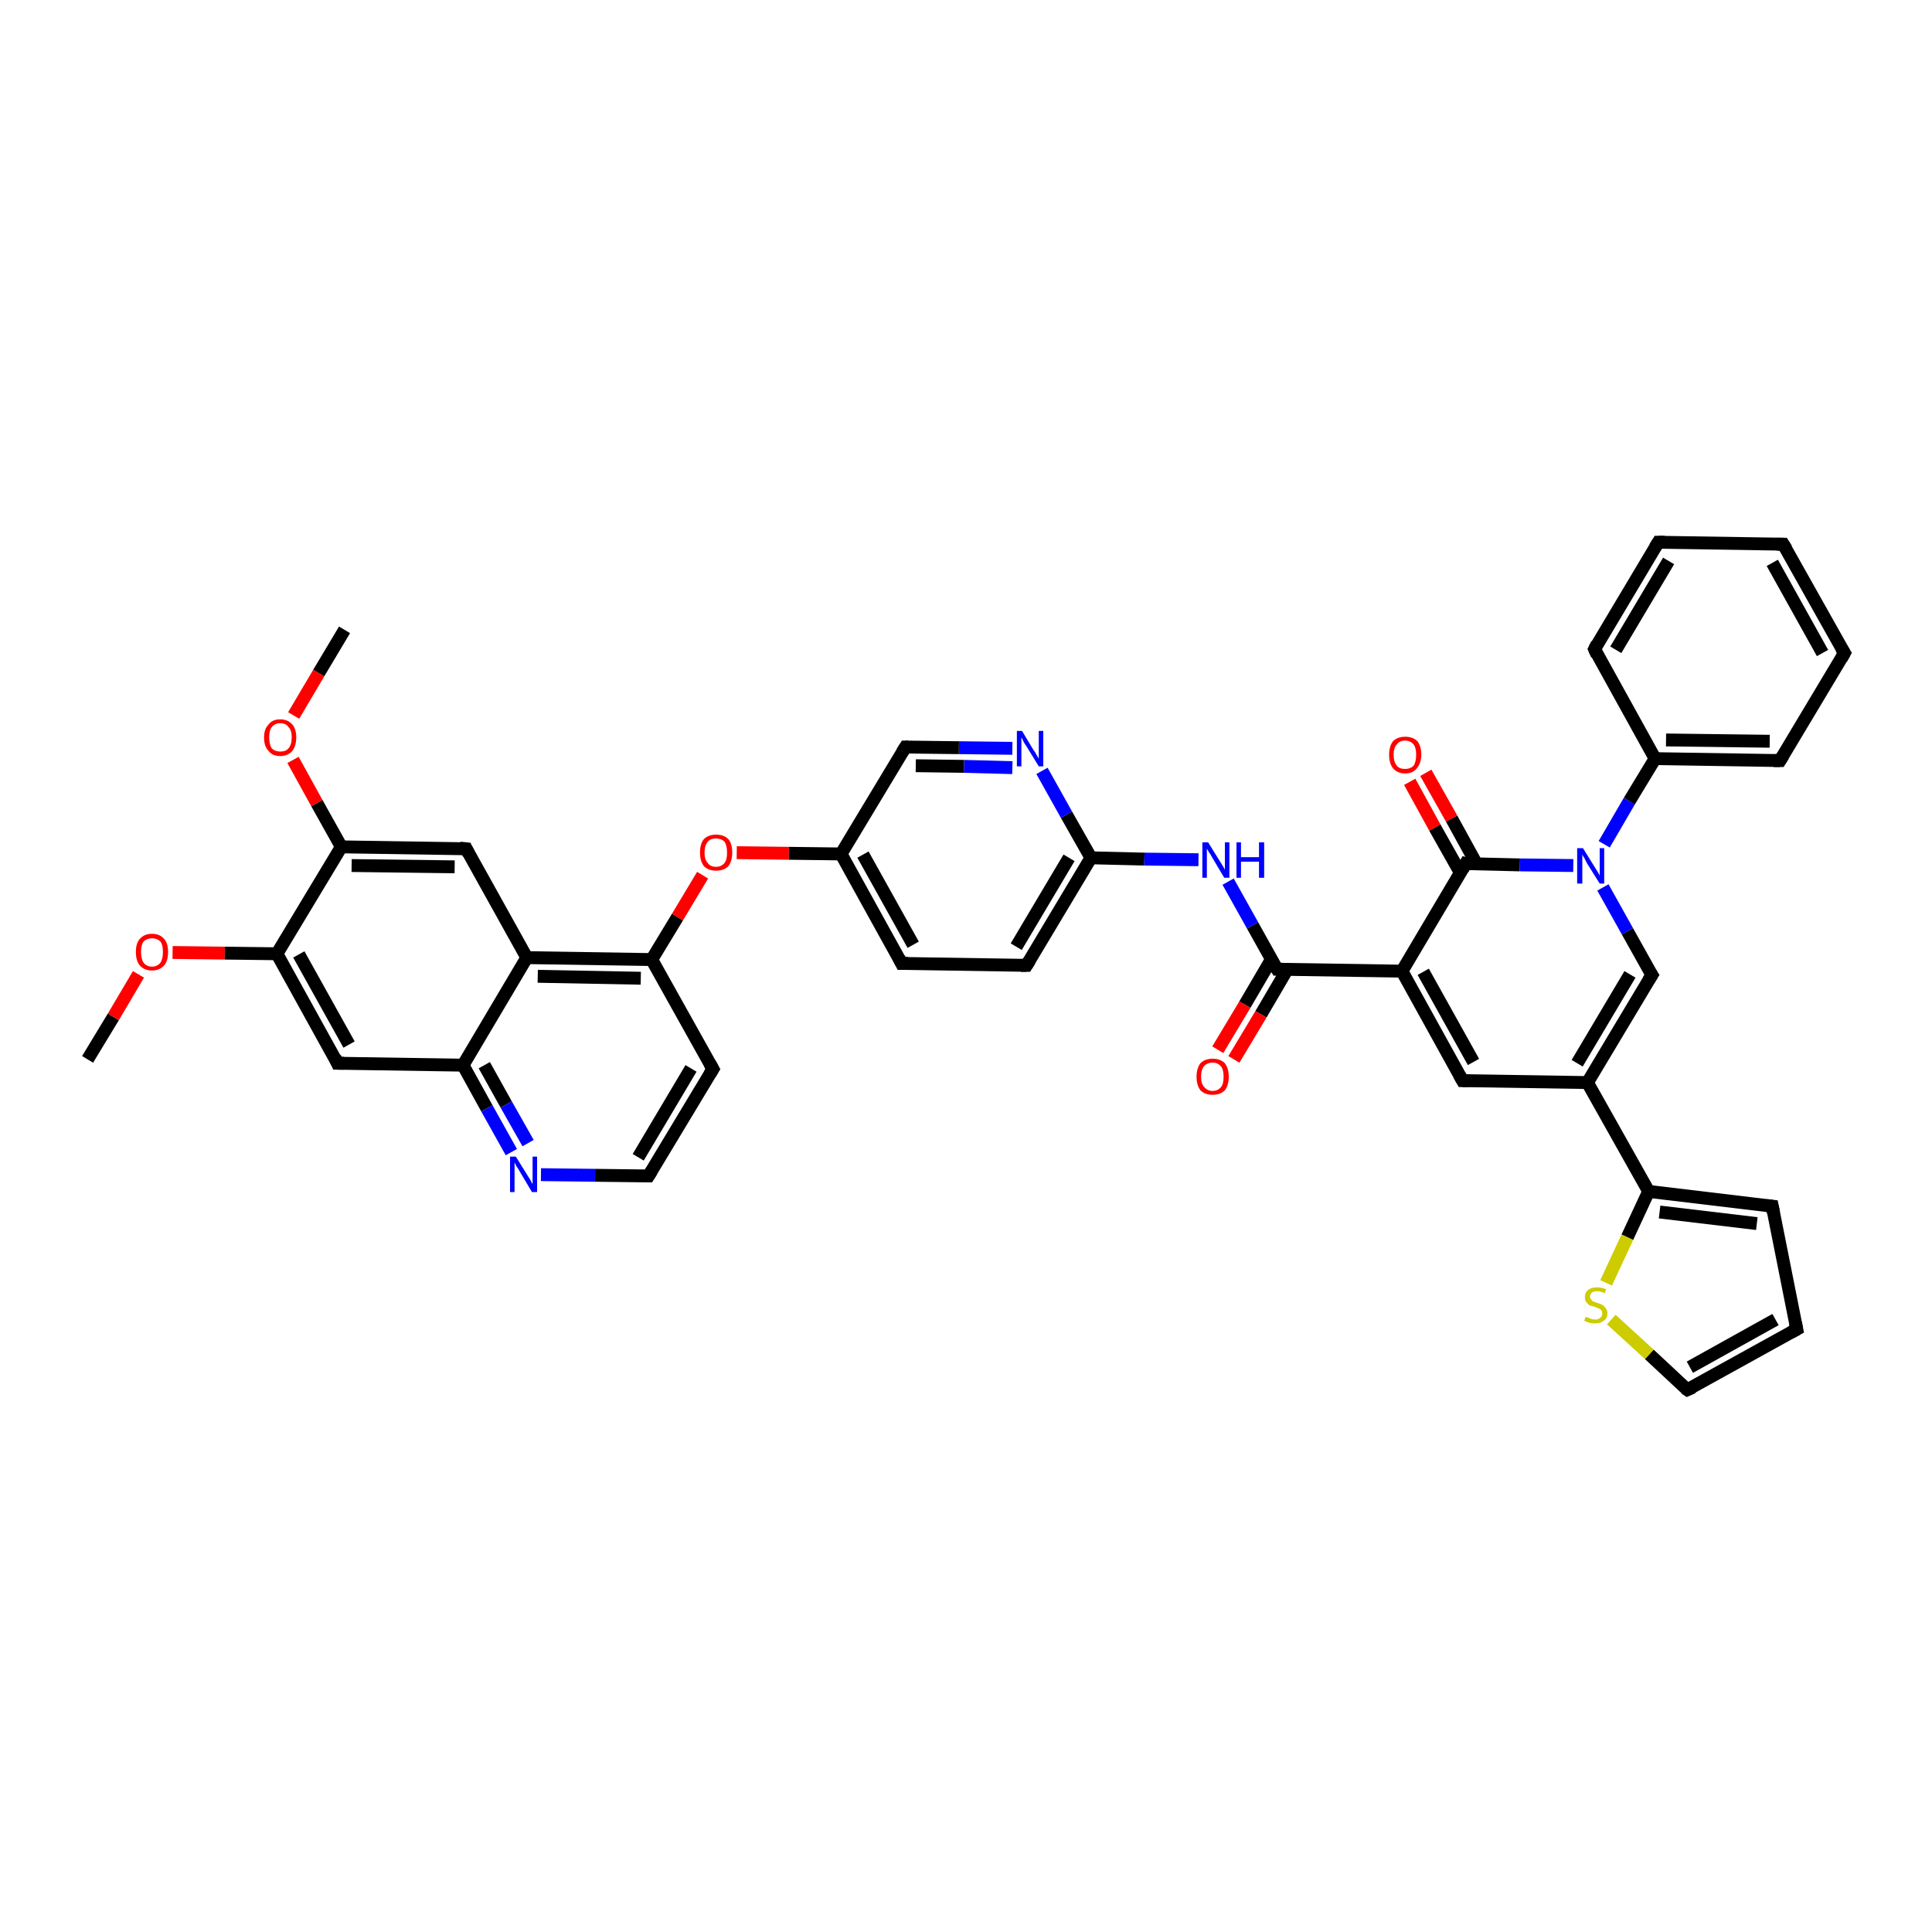 <?xml version='1.0' encoding='iso-8859-1'?>
<svg version='1.1' baseProfile='full'
              xmlns='http://www.w3.org/2000/svg'
                      xmlns:rdkit='http://www.rdkit.org/xml'
                      xmlns:xlink='http://www.w3.org/1999/xlink'
                  xml:space='preserve'
width='300px' height='300px' viewBox='0 0 300 300'>
<!-- END OF HEADER -->
<rect style='opacity:1.0;fill:#FFFFFF;stroke:none' width='300.0' height='300.0' x='0.0' y='0.0'> </rect>
<path class='bond-0 atom-0 atom-1' d='M 13.6,164.5 L 17.6,157.9' style='fill:none;fill-rule:evenodd;stroke:#000000;stroke-width:2.0px;stroke-linecap:butt;stroke-linejoin:miter;stroke-opacity:1' />
<path class='bond-0 atom-0 atom-1' d='M 17.6,157.9 L 21.5,151.3' style='fill:none;fill-rule:evenodd;stroke:#FF0000;stroke-width:2.0px;stroke-linecap:butt;stroke-linejoin:miter;stroke-opacity:1' />
<path class='bond-1 atom-1 atom-2' d='M 26.8,147.9 L 34.9,148.0' style='fill:none;fill-rule:evenodd;stroke:#FF0000;stroke-width:2.0px;stroke-linecap:butt;stroke-linejoin:miter;stroke-opacity:1' />
<path class='bond-1 atom-1 atom-2' d='M 34.9,148.0 L 43.0,148.1' style='fill:none;fill-rule:evenodd;stroke:#000000;stroke-width:2.0px;stroke-linecap:butt;stroke-linejoin:miter;stroke-opacity:1' />
<path class='bond-2 atom-2 atom-3' d='M 43.0,148.1 L 52.4,165.1' style='fill:none;fill-rule:evenodd;stroke:#000000;stroke-width:2.0px;stroke-linecap:butt;stroke-linejoin:miter;stroke-opacity:1' />
<path class='bond-2 atom-2 atom-3' d='M 46.4,148.2 L 54.2,162.2' style='fill:none;fill-rule:evenodd;stroke:#000000;stroke-width:2.0px;stroke-linecap:butt;stroke-linejoin:miter;stroke-opacity:1' />
<path class='bond-3 atom-3 atom-4' d='M 52.4,165.1 L 71.9,165.4' style='fill:none;fill-rule:evenodd;stroke:#000000;stroke-width:2.0px;stroke-linecap:butt;stroke-linejoin:miter;stroke-opacity:1' />
<path class='bond-4 atom-4 atom-5' d='M 71.9,165.4 L 75.6,172.1' style='fill:none;fill-rule:evenodd;stroke:#000000;stroke-width:2.0px;stroke-linecap:butt;stroke-linejoin:miter;stroke-opacity:1' />
<path class='bond-4 atom-4 atom-5' d='M 75.6,172.1 L 79.4,178.9' style='fill:none;fill-rule:evenodd;stroke:#0000FF;stroke-width:2.0px;stroke-linecap:butt;stroke-linejoin:miter;stroke-opacity:1' />
<path class='bond-4 atom-4 atom-5' d='M 75.2,165.4 L 78.6,171.5' style='fill:none;fill-rule:evenodd;stroke:#000000;stroke-width:2.0px;stroke-linecap:butt;stroke-linejoin:miter;stroke-opacity:1' />
<path class='bond-4 atom-4 atom-5' d='M 78.6,171.5 L 82.0,177.5' style='fill:none;fill-rule:evenodd;stroke:#0000FF;stroke-width:2.0px;stroke-linecap:butt;stroke-linejoin:miter;stroke-opacity:1' />
<path class='bond-5 atom-5 atom-6' d='M 84.0,182.4 L 92.4,182.5' style='fill:none;fill-rule:evenodd;stroke:#0000FF;stroke-width:2.0px;stroke-linecap:butt;stroke-linejoin:miter;stroke-opacity:1' />
<path class='bond-5 atom-5 atom-6' d='M 92.4,182.5 L 100.7,182.6' style='fill:none;fill-rule:evenodd;stroke:#000000;stroke-width:2.0px;stroke-linecap:butt;stroke-linejoin:miter;stroke-opacity:1' />
<path class='bond-6 atom-6 atom-7' d='M 100.7,182.6 L 110.7,166.0' style='fill:none;fill-rule:evenodd;stroke:#000000;stroke-width:2.0px;stroke-linecap:butt;stroke-linejoin:miter;stroke-opacity:1' />
<path class='bond-6 atom-6 atom-7' d='M 99.1,179.7 L 107.3,165.9' style='fill:none;fill-rule:evenodd;stroke:#000000;stroke-width:2.0px;stroke-linecap:butt;stroke-linejoin:miter;stroke-opacity:1' />
<path class='bond-7 atom-7 atom-8' d='M 110.7,166.0 L 101.2,149.0' style='fill:none;fill-rule:evenodd;stroke:#000000;stroke-width:2.0px;stroke-linecap:butt;stroke-linejoin:miter;stroke-opacity:1' />
<path class='bond-8 atom-8 atom-9' d='M 101.2,149.0 L 105.2,142.4' style='fill:none;fill-rule:evenodd;stroke:#000000;stroke-width:2.0px;stroke-linecap:butt;stroke-linejoin:miter;stroke-opacity:1' />
<path class='bond-8 atom-8 atom-9' d='M 105.2,142.4 L 109.1,135.9' style='fill:none;fill-rule:evenodd;stroke:#FF0000;stroke-width:2.0px;stroke-linecap:butt;stroke-linejoin:miter;stroke-opacity:1' />
<path class='bond-9 atom-9 atom-10' d='M 114.4,132.4 L 122.5,132.5' style='fill:none;fill-rule:evenodd;stroke:#FF0000;stroke-width:2.0px;stroke-linecap:butt;stroke-linejoin:miter;stroke-opacity:1' />
<path class='bond-9 atom-9 atom-10' d='M 122.5,132.5 L 130.6,132.6' style='fill:none;fill-rule:evenodd;stroke:#000000;stroke-width:2.0px;stroke-linecap:butt;stroke-linejoin:miter;stroke-opacity:1' />
<path class='bond-10 atom-10 atom-11' d='M 130.6,132.6 L 140.0,149.6' style='fill:none;fill-rule:evenodd;stroke:#000000;stroke-width:2.0px;stroke-linecap:butt;stroke-linejoin:miter;stroke-opacity:1' />
<path class='bond-10 atom-10 atom-11' d='M 134.0,132.7 L 141.8,146.7' style='fill:none;fill-rule:evenodd;stroke:#000000;stroke-width:2.0px;stroke-linecap:butt;stroke-linejoin:miter;stroke-opacity:1' />
<path class='bond-11 atom-11 atom-12' d='M 140.0,149.6 L 159.4,149.9' style='fill:none;fill-rule:evenodd;stroke:#000000;stroke-width:2.0px;stroke-linecap:butt;stroke-linejoin:miter;stroke-opacity:1' />
<path class='bond-12 atom-12 atom-13' d='M 159.4,149.9 L 169.4,133.2' style='fill:none;fill-rule:evenodd;stroke:#000000;stroke-width:2.0px;stroke-linecap:butt;stroke-linejoin:miter;stroke-opacity:1' />
<path class='bond-12 atom-12 atom-13' d='M 157.8,147.0 L 166.0,133.2' style='fill:none;fill-rule:evenodd;stroke:#000000;stroke-width:2.0px;stroke-linecap:butt;stroke-linejoin:miter;stroke-opacity:1' />
<path class='bond-13 atom-13 atom-14' d='M 169.4,133.2 L 177.7,133.4' style='fill:none;fill-rule:evenodd;stroke:#000000;stroke-width:2.0px;stroke-linecap:butt;stroke-linejoin:miter;stroke-opacity:1' />
<path class='bond-13 atom-13 atom-14' d='M 177.7,133.4 L 186.1,133.5' style='fill:none;fill-rule:evenodd;stroke:#0000FF;stroke-width:2.0px;stroke-linecap:butt;stroke-linejoin:miter;stroke-opacity:1' />
<path class='bond-14 atom-14 atom-15' d='M 190.7,136.9 L 194.5,143.7' style='fill:none;fill-rule:evenodd;stroke:#0000FF;stroke-width:2.0px;stroke-linecap:butt;stroke-linejoin:miter;stroke-opacity:1' />
<path class='bond-14 atom-14 atom-15' d='M 194.5,143.7 L 198.3,150.5' style='fill:none;fill-rule:evenodd;stroke:#000000;stroke-width:2.0px;stroke-linecap:butt;stroke-linejoin:miter;stroke-opacity:1' />
<path class='bond-15 atom-15 atom-16' d='M 197.4,149.0 L 193.3,156.0' style='fill:none;fill-rule:evenodd;stroke:#000000;stroke-width:2.0px;stroke-linecap:butt;stroke-linejoin:miter;stroke-opacity:1' />
<path class='bond-15 atom-15 atom-16' d='M 193.3,156.0 L 189.1,163.0' style='fill:none;fill-rule:evenodd;stroke:#FF0000;stroke-width:2.0px;stroke-linecap:butt;stroke-linejoin:miter;stroke-opacity:1' />
<path class='bond-15 atom-15 atom-16' d='M 199.9,150.5 L 195.8,157.5' style='fill:none;fill-rule:evenodd;stroke:#000000;stroke-width:2.0px;stroke-linecap:butt;stroke-linejoin:miter;stroke-opacity:1' />
<path class='bond-15 atom-15 atom-16' d='M 195.8,157.5 L 191.6,164.5' style='fill:none;fill-rule:evenodd;stroke:#FF0000;stroke-width:2.0px;stroke-linecap:butt;stroke-linejoin:miter;stroke-opacity:1' />
<path class='bond-16 atom-15 atom-17' d='M 198.3,150.5 L 217.7,150.8' style='fill:none;fill-rule:evenodd;stroke:#000000;stroke-width:2.0px;stroke-linecap:butt;stroke-linejoin:miter;stroke-opacity:1' />
<path class='bond-17 atom-17 atom-18' d='M 217.7,150.8 L 227.1,167.8' style='fill:none;fill-rule:evenodd;stroke:#000000;stroke-width:2.0px;stroke-linecap:butt;stroke-linejoin:miter;stroke-opacity:1' />
<path class='bond-17 atom-17 atom-18' d='M 221.0,150.9 L 228.8,164.9' style='fill:none;fill-rule:evenodd;stroke:#000000;stroke-width:2.0px;stroke-linecap:butt;stroke-linejoin:miter;stroke-opacity:1' />
<path class='bond-18 atom-18 atom-19' d='M 227.1,167.8 L 246.5,168.1' style='fill:none;fill-rule:evenodd;stroke:#000000;stroke-width:2.0px;stroke-linecap:butt;stroke-linejoin:miter;stroke-opacity:1' />
<path class='bond-19 atom-19 atom-20' d='M 246.5,168.1 L 256.5,151.4' style='fill:none;fill-rule:evenodd;stroke:#000000;stroke-width:2.0px;stroke-linecap:butt;stroke-linejoin:miter;stroke-opacity:1' />
<path class='bond-19 atom-19 atom-20' d='M 244.9,165.1 L 253.1,151.3' style='fill:none;fill-rule:evenodd;stroke:#000000;stroke-width:2.0px;stroke-linecap:butt;stroke-linejoin:miter;stroke-opacity:1' />
<path class='bond-20 atom-20 atom-21' d='M 256.5,151.4 L 252.7,144.6' style='fill:none;fill-rule:evenodd;stroke:#000000;stroke-width:2.0px;stroke-linecap:butt;stroke-linejoin:miter;stroke-opacity:1' />
<path class='bond-20 atom-20 atom-21' d='M 252.7,144.6 L 248.9,137.8' style='fill:none;fill-rule:evenodd;stroke:#0000FF;stroke-width:2.0px;stroke-linecap:butt;stroke-linejoin:miter;stroke-opacity:1' />
<path class='bond-21 atom-21 atom-22' d='M 249.1,131.1 L 253.0,124.4' style='fill:none;fill-rule:evenodd;stroke:#0000FF;stroke-width:2.0px;stroke-linecap:butt;stroke-linejoin:miter;stroke-opacity:1' />
<path class='bond-21 atom-21 atom-22' d='M 253.0,124.4 L 257.0,117.8' style='fill:none;fill-rule:evenodd;stroke:#000000;stroke-width:2.0px;stroke-linecap:butt;stroke-linejoin:miter;stroke-opacity:1' />
<path class='bond-22 atom-22 atom-23' d='M 257.0,117.8 L 276.4,118.1' style='fill:none;fill-rule:evenodd;stroke:#000000;stroke-width:2.0px;stroke-linecap:butt;stroke-linejoin:miter;stroke-opacity:1' />
<path class='bond-22 atom-22 atom-23' d='M 258.7,114.9 L 274.8,115.1' style='fill:none;fill-rule:evenodd;stroke:#000000;stroke-width:2.0px;stroke-linecap:butt;stroke-linejoin:miter;stroke-opacity:1' />
<path class='bond-23 atom-23 atom-24' d='M 276.4,118.1 L 286.4,101.4' style='fill:none;fill-rule:evenodd;stroke:#000000;stroke-width:2.0px;stroke-linecap:butt;stroke-linejoin:miter;stroke-opacity:1' />
<path class='bond-24 atom-24 atom-25' d='M 286.4,101.4 L 276.9,84.5' style='fill:none;fill-rule:evenodd;stroke:#000000;stroke-width:2.0px;stroke-linecap:butt;stroke-linejoin:miter;stroke-opacity:1' />
<path class='bond-24 atom-24 atom-25' d='M 283.0,101.4 L 275.2,87.4' style='fill:none;fill-rule:evenodd;stroke:#000000;stroke-width:2.0px;stroke-linecap:butt;stroke-linejoin:miter;stroke-opacity:1' />
<path class='bond-25 atom-25 atom-26' d='M 276.9,84.5 L 257.5,84.2' style='fill:none;fill-rule:evenodd;stroke:#000000;stroke-width:2.0px;stroke-linecap:butt;stroke-linejoin:miter;stroke-opacity:1' />
<path class='bond-26 atom-26 atom-27' d='M 257.5,84.2 L 247.6,100.8' style='fill:none;fill-rule:evenodd;stroke:#000000;stroke-width:2.0px;stroke-linecap:butt;stroke-linejoin:miter;stroke-opacity:1' />
<path class='bond-26 atom-26 atom-27' d='M 259.1,87.1 L 250.9,100.9' style='fill:none;fill-rule:evenodd;stroke:#000000;stroke-width:2.0px;stroke-linecap:butt;stroke-linejoin:miter;stroke-opacity:1' />
<path class='bond-27 atom-21 atom-28' d='M 244.3,134.4 L 236.0,134.3' style='fill:none;fill-rule:evenodd;stroke:#0000FF;stroke-width:2.0px;stroke-linecap:butt;stroke-linejoin:miter;stroke-opacity:1' />
<path class='bond-27 atom-21 atom-28' d='M 236.0,134.3 L 227.6,134.1' style='fill:none;fill-rule:evenodd;stroke:#000000;stroke-width:2.0px;stroke-linecap:butt;stroke-linejoin:miter;stroke-opacity:1' />
<path class='bond-28 atom-28 atom-29' d='M 229.3,134.2 L 225.4,127.1' style='fill:none;fill-rule:evenodd;stroke:#000000;stroke-width:2.0px;stroke-linecap:butt;stroke-linejoin:miter;stroke-opacity:1' />
<path class='bond-28 atom-28 atom-29' d='M 225.4,127.1 L 221.4,120.0' style='fill:none;fill-rule:evenodd;stroke:#FF0000;stroke-width:2.0px;stroke-linecap:butt;stroke-linejoin:miter;stroke-opacity:1' />
<path class='bond-28 atom-28 atom-29' d='M 226.8,135.6 L 222.8,128.5' style='fill:none;fill-rule:evenodd;stroke:#000000;stroke-width:2.0px;stroke-linecap:butt;stroke-linejoin:miter;stroke-opacity:1' />
<path class='bond-28 atom-28 atom-29' d='M 222.8,128.5 L 218.9,121.4' style='fill:none;fill-rule:evenodd;stroke:#FF0000;stroke-width:2.0px;stroke-linecap:butt;stroke-linejoin:miter;stroke-opacity:1' />
<path class='bond-29 atom-19 atom-30' d='M 246.5,168.1 L 256.0,185.0' style='fill:none;fill-rule:evenodd;stroke:#000000;stroke-width:2.0px;stroke-linecap:butt;stroke-linejoin:miter;stroke-opacity:1' />
<path class='bond-30 atom-30 atom-31' d='M 256.0,185.0 L 275.2,187.3' style='fill:none;fill-rule:evenodd;stroke:#000000;stroke-width:2.0px;stroke-linecap:butt;stroke-linejoin:miter;stroke-opacity:1' />
<path class='bond-30 atom-30 atom-31' d='M 257.7,188.2 L 272.8,190.0' style='fill:none;fill-rule:evenodd;stroke:#000000;stroke-width:2.0px;stroke-linecap:butt;stroke-linejoin:miter;stroke-opacity:1' />
<path class='bond-31 atom-31 atom-32' d='M 275.2,187.3 L 279.0,206.4' style='fill:none;fill-rule:evenodd;stroke:#000000;stroke-width:2.0px;stroke-linecap:butt;stroke-linejoin:miter;stroke-opacity:1' />
<path class='bond-32 atom-32 atom-33' d='M 279.0,206.4 L 262.0,215.8' style='fill:none;fill-rule:evenodd;stroke:#000000;stroke-width:2.0px;stroke-linecap:butt;stroke-linejoin:miter;stroke-opacity:1' />
<path class='bond-32 atom-32 atom-33' d='M 275.7,204.9 L 262.4,212.3' style='fill:none;fill-rule:evenodd;stroke:#000000;stroke-width:2.0px;stroke-linecap:butt;stroke-linejoin:miter;stroke-opacity:1' />
<path class='bond-33 atom-33 atom-34' d='M 262.0,215.8 L 256.1,210.3' style='fill:none;fill-rule:evenodd;stroke:#000000;stroke-width:2.0px;stroke-linecap:butt;stroke-linejoin:miter;stroke-opacity:1' />
<path class='bond-33 atom-33 atom-34' d='M 256.1,210.3 L 250.2,204.9' style='fill:none;fill-rule:evenodd;stroke:#CCCC00;stroke-width:2.0px;stroke-linecap:butt;stroke-linejoin:miter;stroke-opacity:1' />
<path class='bond-34 atom-13 atom-35' d='M 169.4,133.2 L 165.6,126.5' style='fill:none;fill-rule:evenodd;stroke:#000000;stroke-width:2.0px;stroke-linecap:butt;stroke-linejoin:miter;stroke-opacity:1' />
<path class='bond-34 atom-13 atom-35' d='M 165.6,126.5 L 161.8,119.7' style='fill:none;fill-rule:evenodd;stroke:#0000FF;stroke-width:2.0px;stroke-linecap:butt;stroke-linejoin:miter;stroke-opacity:1' />
<path class='bond-35 atom-35 atom-36' d='M 157.2,116.2 L 148.9,116.1' style='fill:none;fill-rule:evenodd;stroke:#0000FF;stroke-width:2.0px;stroke-linecap:butt;stroke-linejoin:miter;stroke-opacity:1' />
<path class='bond-35 atom-35 atom-36' d='M 148.9,116.1 L 140.6,116.0' style='fill:none;fill-rule:evenodd;stroke:#000000;stroke-width:2.0px;stroke-linecap:butt;stroke-linejoin:miter;stroke-opacity:1' />
<path class='bond-35 atom-35 atom-36' d='M 157.2,119.2 L 149.7,119.0' style='fill:none;fill-rule:evenodd;stroke:#0000FF;stroke-width:2.0px;stroke-linecap:butt;stroke-linejoin:miter;stroke-opacity:1' />
<path class='bond-35 atom-35 atom-36' d='M 149.7,119.0 L 142.2,118.9' style='fill:none;fill-rule:evenodd;stroke:#000000;stroke-width:2.0px;stroke-linecap:butt;stroke-linejoin:miter;stroke-opacity:1' />
<path class='bond-36 atom-8 atom-37' d='M 101.2,149.0 L 81.8,148.7' style='fill:none;fill-rule:evenodd;stroke:#000000;stroke-width:2.0px;stroke-linecap:butt;stroke-linejoin:miter;stroke-opacity:1' />
<path class='bond-36 atom-8 atom-37' d='M 99.5,151.9 L 83.5,151.6' style='fill:none;fill-rule:evenodd;stroke:#000000;stroke-width:2.0px;stroke-linecap:butt;stroke-linejoin:miter;stroke-opacity:1' />
<path class='bond-37 atom-37 atom-38' d='M 81.8,148.7 L 72.4,131.8' style='fill:none;fill-rule:evenodd;stroke:#000000;stroke-width:2.0px;stroke-linecap:butt;stroke-linejoin:miter;stroke-opacity:1' />
<path class='bond-38 atom-38 atom-39' d='M 72.4,131.8 L 53.0,131.5' style='fill:none;fill-rule:evenodd;stroke:#000000;stroke-width:2.0px;stroke-linecap:butt;stroke-linejoin:miter;stroke-opacity:1' />
<path class='bond-38 atom-38 atom-39' d='M 70.6,134.6 L 54.6,134.4' style='fill:none;fill-rule:evenodd;stroke:#000000;stroke-width:2.0px;stroke-linecap:butt;stroke-linejoin:miter;stroke-opacity:1' />
<path class='bond-39 atom-39 atom-40' d='M 53.0,131.5 L 49.2,124.7' style='fill:none;fill-rule:evenodd;stroke:#000000;stroke-width:2.0px;stroke-linecap:butt;stroke-linejoin:miter;stroke-opacity:1' />
<path class='bond-39 atom-39 atom-40' d='M 49.2,124.7 L 45.5,118.0' style='fill:none;fill-rule:evenodd;stroke:#FF0000;stroke-width:2.0px;stroke-linecap:butt;stroke-linejoin:miter;stroke-opacity:1' />
<path class='bond-40 atom-40 atom-41' d='M 45.6,111.1 L 49.5,104.5' style='fill:none;fill-rule:evenodd;stroke:#FF0000;stroke-width:2.0px;stroke-linecap:butt;stroke-linejoin:miter;stroke-opacity:1' />
<path class='bond-40 atom-40 atom-41' d='M 49.5,104.5 L 53.5,97.8' style='fill:none;fill-rule:evenodd;stroke:#000000;stroke-width:2.0px;stroke-linecap:butt;stroke-linejoin:miter;stroke-opacity:1' />
<path class='bond-41 atom-39 atom-2' d='M 53.0,131.5 L 43.0,148.1' style='fill:none;fill-rule:evenodd;stroke:#000000;stroke-width:2.0px;stroke-linecap:butt;stroke-linejoin:miter;stroke-opacity:1' />
<path class='bond-42 atom-37 atom-4' d='M 81.8,148.7 L 71.9,165.4' style='fill:none;fill-rule:evenodd;stroke:#000000;stroke-width:2.0px;stroke-linecap:butt;stroke-linejoin:miter;stroke-opacity:1' />
<path class='bond-43 atom-36 atom-10' d='M 140.6,116.0 L 130.6,132.6' style='fill:none;fill-rule:evenodd;stroke:#000000;stroke-width:2.0px;stroke-linecap:butt;stroke-linejoin:miter;stroke-opacity:1' />
<path class='bond-44 atom-28 atom-17' d='M 227.6,134.1 L 217.7,150.8' style='fill:none;fill-rule:evenodd;stroke:#000000;stroke-width:2.0px;stroke-linecap:butt;stroke-linejoin:miter;stroke-opacity:1' />
<path class='bond-45 atom-34 atom-30' d='M 249.4,199.2 L 252.7,192.1' style='fill:none;fill-rule:evenodd;stroke:#CCCC00;stroke-width:2.0px;stroke-linecap:butt;stroke-linejoin:miter;stroke-opacity:1' />
<path class='bond-45 atom-34 atom-30' d='M 252.7,192.1 L 256.0,185.0' style='fill:none;fill-rule:evenodd;stroke:#000000;stroke-width:2.0px;stroke-linecap:butt;stroke-linejoin:miter;stroke-opacity:1' />
<path class='bond-46 atom-27 atom-22' d='M 247.6,100.8 L 257.0,117.8' style='fill:none;fill-rule:evenodd;stroke:#000000;stroke-width:2.0px;stroke-linecap:butt;stroke-linejoin:miter;stroke-opacity:1' />
<path d='M 52.0,164.2 L 52.4,165.1 L 53.4,165.1' style='fill:none;stroke:#000000;stroke-width:2.0px;stroke-linecap:butt;stroke-linejoin:miter;stroke-opacity:1;' />
<path d='M 100.3,182.6 L 100.7,182.6 L 101.2,181.8' style='fill:none;stroke:#000000;stroke-width:2.0px;stroke-linecap:butt;stroke-linejoin:miter;stroke-opacity:1;' />
<path d='M 110.2,166.8 L 110.7,166.0 L 110.2,165.1' style='fill:none;stroke:#000000;stroke-width:2.0px;stroke-linecap:butt;stroke-linejoin:miter;stroke-opacity:1;' />
<path d='M 139.6,148.8 L 140.0,149.6 L 141.0,149.6' style='fill:none;stroke:#000000;stroke-width:2.0px;stroke-linecap:butt;stroke-linejoin:miter;stroke-opacity:1;' />
<path d='M 158.5,149.9 L 159.4,149.9 L 159.9,149.1' style='fill:none;stroke:#000000;stroke-width:2.0px;stroke-linecap:butt;stroke-linejoin:miter;stroke-opacity:1;' />
<path d='M 198.1,150.2 L 198.3,150.5 L 199.2,150.5' style='fill:none;stroke:#000000;stroke-width:2.0px;stroke-linecap:butt;stroke-linejoin:miter;stroke-opacity:1;' />
<path d='M 226.6,166.9 L 227.1,167.8 L 228.1,167.8' style='fill:none;stroke:#000000;stroke-width:2.0px;stroke-linecap:butt;stroke-linejoin:miter;stroke-opacity:1;' />
<path d='M 256.0,152.2 L 256.5,151.4 L 256.3,151.1' style='fill:none;stroke:#000000;stroke-width:2.0px;stroke-linecap:butt;stroke-linejoin:miter;stroke-opacity:1;' />
<path d='M 275.4,118.1 L 276.4,118.1 L 276.9,117.3' style='fill:none;stroke:#000000;stroke-width:2.0px;stroke-linecap:butt;stroke-linejoin:miter;stroke-opacity:1;' />
<path d='M 285.9,102.3 L 286.4,101.4 L 285.9,100.6' style='fill:none;stroke:#000000;stroke-width:2.0px;stroke-linecap:butt;stroke-linejoin:miter;stroke-opacity:1;' />
<path d='M 277.4,85.3 L 276.9,84.5 L 275.9,84.5' style='fill:none;stroke:#000000;stroke-width:2.0px;stroke-linecap:butt;stroke-linejoin:miter;stroke-opacity:1;' />
<path d='M 258.5,84.2 L 257.5,84.2 L 257.0,85.0' style='fill:none;stroke:#000000;stroke-width:2.0px;stroke-linecap:butt;stroke-linejoin:miter;stroke-opacity:1;' />
<path d='M 248.0,100.0 L 247.6,100.8 L 248.0,101.7' style='fill:none;stroke:#000000;stroke-width:2.0px;stroke-linecap:butt;stroke-linejoin:miter;stroke-opacity:1;' />
<path d='M 228.0,134.2 L 227.6,134.1 L 227.1,135.0' style='fill:none;stroke:#000000;stroke-width:2.0px;stroke-linecap:butt;stroke-linejoin:miter;stroke-opacity:1;' />
<path d='M 274.3,187.2 L 275.2,187.3 L 275.4,188.3' style='fill:none;stroke:#000000;stroke-width:2.0px;stroke-linecap:butt;stroke-linejoin:miter;stroke-opacity:1;' />
<path d='M 278.8,205.4 L 279.0,206.4 L 278.1,206.9' style='fill:none;stroke:#000000;stroke-width:2.0px;stroke-linecap:butt;stroke-linejoin:miter;stroke-opacity:1;' />
<path d='M 262.9,215.4 L 262.0,215.8 L 261.7,215.6' style='fill:none;stroke:#000000;stroke-width:2.0px;stroke-linecap:butt;stroke-linejoin:miter;stroke-opacity:1;' />
<path d='M 141.0,116.0 L 140.6,116.0 L 140.1,116.8' style='fill:none;stroke:#000000;stroke-width:2.0px;stroke-linecap:butt;stroke-linejoin:miter;stroke-opacity:1;' />
<path d='M 72.8,132.6 L 72.4,131.8 L 71.4,131.7' style='fill:none;stroke:#000000;stroke-width:2.0px;stroke-linecap:butt;stroke-linejoin:miter;stroke-opacity:1;' />
<path class='atom-1' d='M 21.1 147.8
Q 21.1 146.5, 21.7 145.8
Q 22.4 145.0, 23.6 145.0
Q 24.8 145.0, 25.5 145.8
Q 26.1 146.5, 26.1 147.8
Q 26.1 149.2, 25.5 149.9
Q 24.8 150.7, 23.6 150.7
Q 22.4 150.7, 21.7 149.9
Q 21.1 149.2, 21.1 147.8
M 23.6 150.1
Q 24.4 150.1, 24.9 149.5
Q 25.3 148.9, 25.3 147.8
Q 25.3 146.7, 24.9 146.2
Q 24.4 145.7, 23.6 145.7
Q 22.8 145.7, 22.3 146.2
Q 21.9 146.7, 21.9 147.8
Q 21.9 148.9, 22.3 149.5
Q 22.8 150.1, 23.6 150.1
' fill='#FF0000'/>
<path class='atom-5' d='M 80.1 179.6
L 81.9 182.5
Q 82.1 182.8, 82.4 183.3
Q 82.6 183.8, 82.7 183.8
L 82.7 179.6
L 83.4 179.6
L 83.4 185.1
L 82.6 185.1
L 80.7 181.9
Q 80.5 181.5, 80.2 181.1
Q 80.0 180.7, 79.9 180.5
L 79.9 185.1
L 79.2 185.1
L 79.2 179.6
L 80.1 179.6
' fill='#0000FF'/>
<path class='atom-9' d='M 108.7 132.4
Q 108.7 131.0, 109.3 130.3
Q 110.0 129.6, 111.2 129.6
Q 112.4 129.6, 113.1 130.3
Q 113.7 131.0, 113.7 132.4
Q 113.7 133.7, 113.1 134.5
Q 112.4 135.2, 111.2 135.2
Q 110.0 135.2, 109.3 134.5
Q 108.7 133.7, 108.7 132.4
M 111.2 134.6
Q 112.0 134.6, 112.5 134.0
Q 112.9 133.5, 112.9 132.4
Q 112.9 131.3, 112.5 130.7
Q 112.0 130.2, 111.2 130.2
Q 110.3 130.2, 109.9 130.7
Q 109.4 131.3, 109.4 132.4
Q 109.4 133.5, 109.9 134.0
Q 110.3 134.6, 111.2 134.6
' fill='#FF0000'/>
<path class='atom-14' d='M 187.6 130.8
L 189.4 133.7
Q 189.6 134.0, 189.9 134.5
Q 190.2 135.0, 190.2 135.1
L 190.2 130.8
L 190.9 130.8
L 190.9 136.3
L 190.1 136.3
L 188.2 133.1
Q 188.0 132.7, 187.7 132.3
Q 187.5 131.9, 187.4 131.8
L 187.4 136.3
L 186.7 136.3
L 186.7 130.8
L 187.6 130.8
' fill='#0000FF'/>
<path class='atom-14' d='M 192.0 130.8
L 192.7 130.8
L 192.7 133.1
L 195.5 133.1
L 195.5 130.8
L 196.3 130.8
L 196.3 136.3
L 195.5 136.3
L 195.5 133.8
L 192.7 133.8
L 192.7 136.3
L 192.0 136.3
L 192.0 130.8
' fill='#0000FF'/>
<path class='atom-16' d='M 185.8 167.2
Q 185.8 165.9, 186.4 165.1
Q 187.1 164.4, 188.3 164.4
Q 189.5 164.4, 190.2 165.1
Q 190.8 165.9, 190.8 167.2
Q 190.8 168.5, 190.2 169.3
Q 189.5 170.0, 188.3 170.0
Q 187.1 170.0, 186.4 169.3
Q 185.8 168.5, 185.8 167.2
M 188.3 169.4
Q 189.1 169.4, 189.6 168.8
Q 190.0 168.3, 190.0 167.2
Q 190.0 166.1, 189.6 165.6
Q 189.1 165.0, 188.3 165.0
Q 187.5 165.0, 187.0 165.5
Q 186.5 166.1, 186.5 167.2
Q 186.5 168.3, 187.0 168.8
Q 187.5 169.4, 188.3 169.4
' fill='#FF0000'/>
<path class='atom-21' d='M 245.8 131.7
L 247.6 134.6
Q 247.8 134.9, 248.1 135.4
Q 248.4 135.9, 248.4 136.0
L 248.4 131.7
L 249.1 131.7
L 249.1 137.2
L 248.4 137.2
L 246.4 134.0
Q 246.2 133.6, 246.0 133.2
Q 245.7 132.8, 245.7 132.6
L 245.7 137.2
L 244.9 137.2
L 244.9 131.7
L 245.8 131.7
' fill='#0000FF'/>
<path class='atom-29' d='M 215.7 117.2
Q 215.7 115.9, 216.3 115.1
Q 217.0 114.4, 218.2 114.4
Q 219.4 114.4, 220.1 115.1
Q 220.7 115.9, 220.7 117.2
Q 220.7 118.5, 220.0 119.3
Q 219.4 120.1, 218.2 120.1
Q 217.0 120.1, 216.3 119.3
Q 215.7 118.5, 215.7 117.2
M 218.2 119.4
Q 219.0 119.4, 219.5 118.9
Q 219.9 118.3, 219.9 117.2
Q 219.9 116.1, 219.5 115.6
Q 219.0 115.0, 218.2 115.0
Q 217.3 115.0, 216.9 115.6
Q 216.4 116.1, 216.4 117.2
Q 216.4 118.3, 216.9 118.9
Q 217.3 119.4, 218.2 119.4
' fill='#FF0000'/>
<path class='atom-34' d='M 246.2 204.5
Q 246.3 204.5, 246.6 204.6
Q 246.8 204.7, 247.1 204.8
Q 247.4 204.9, 247.7 204.9
Q 248.2 204.9, 248.5 204.6
Q 248.8 204.4, 248.8 203.9
Q 248.8 203.6, 248.6 203.4
Q 248.5 203.3, 248.3 203.2
Q 248.0 203.1, 247.6 202.9
Q 247.1 202.8, 246.8 202.7
Q 246.6 202.5, 246.3 202.2
Q 246.1 201.9, 246.1 201.4
Q 246.1 200.7, 246.6 200.3
Q 247.1 199.9, 248.0 199.9
Q 248.7 199.9, 249.4 200.2
L 249.2 200.8
Q 248.5 200.5, 248.0 200.5
Q 247.5 200.5, 247.2 200.7
Q 246.9 201.0, 246.9 201.3
Q 246.9 201.6, 247.1 201.8
Q 247.2 202.0, 247.4 202.1
Q 247.7 202.2, 248.0 202.3
Q 248.5 202.5, 248.8 202.6
Q 249.1 202.8, 249.3 203.1
Q 249.6 203.4, 249.6 203.9
Q 249.6 204.7, 249.0 205.1
Q 248.5 205.5, 247.7 205.5
Q 247.2 205.5, 246.8 205.4
Q 246.5 205.3, 246.0 205.1
L 246.2 204.5
' fill='#CCCC00'/>
<path class='atom-35' d='M 158.7 113.5
L 160.5 116.5
Q 160.7 116.7, 161.0 117.3
Q 161.3 117.8, 161.3 117.8
L 161.3 113.5
L 162.0 113.5
L 162.0 119.0
L 161.3 119.0
L 159.4 115.9
Q 159.1 115.5, 158.9 115.1
Q 158.7 114.6, 158.6 114.5
L 158.6 119.0
L 157.9 119.0
L 157.9 113.5
L 158.7 113.5
' fill='#0000FF'/>
<path class='atom-40' d='M 41.0 114.5
Q 41.0 113.2, 41.7 112.5
Q 42.3 111.7, 43.5 111.7
Q 44.7 111.7, 45.4 112.5
Q 46.0 113.2, 46.0 114.5
Q 46.0 115.8, 45.4 116.6
Q 44.7 117.4, 43.5 117.4
Q 42.3 117.4, 41.7 116.6
Q 41.0 115.9, 41.0 114.5
M 43.5 116.7
Q 44.4 116.7, 44.8 116.2
Q 45.3 115.6, 45.3 114.5
Q 45.3 113.4, 44.8 112.9
Q 44.4 112.3, 43.5 112.3
Q 42.7 112.3, 42.2 112.9
Q 41.8 113.4, 41.8 114.5
Q 41.8 115.6, 42.2 116.2
Q 42.7 116.7, 43.5 116.7
' fill='#FF0000'/>
</svg>
